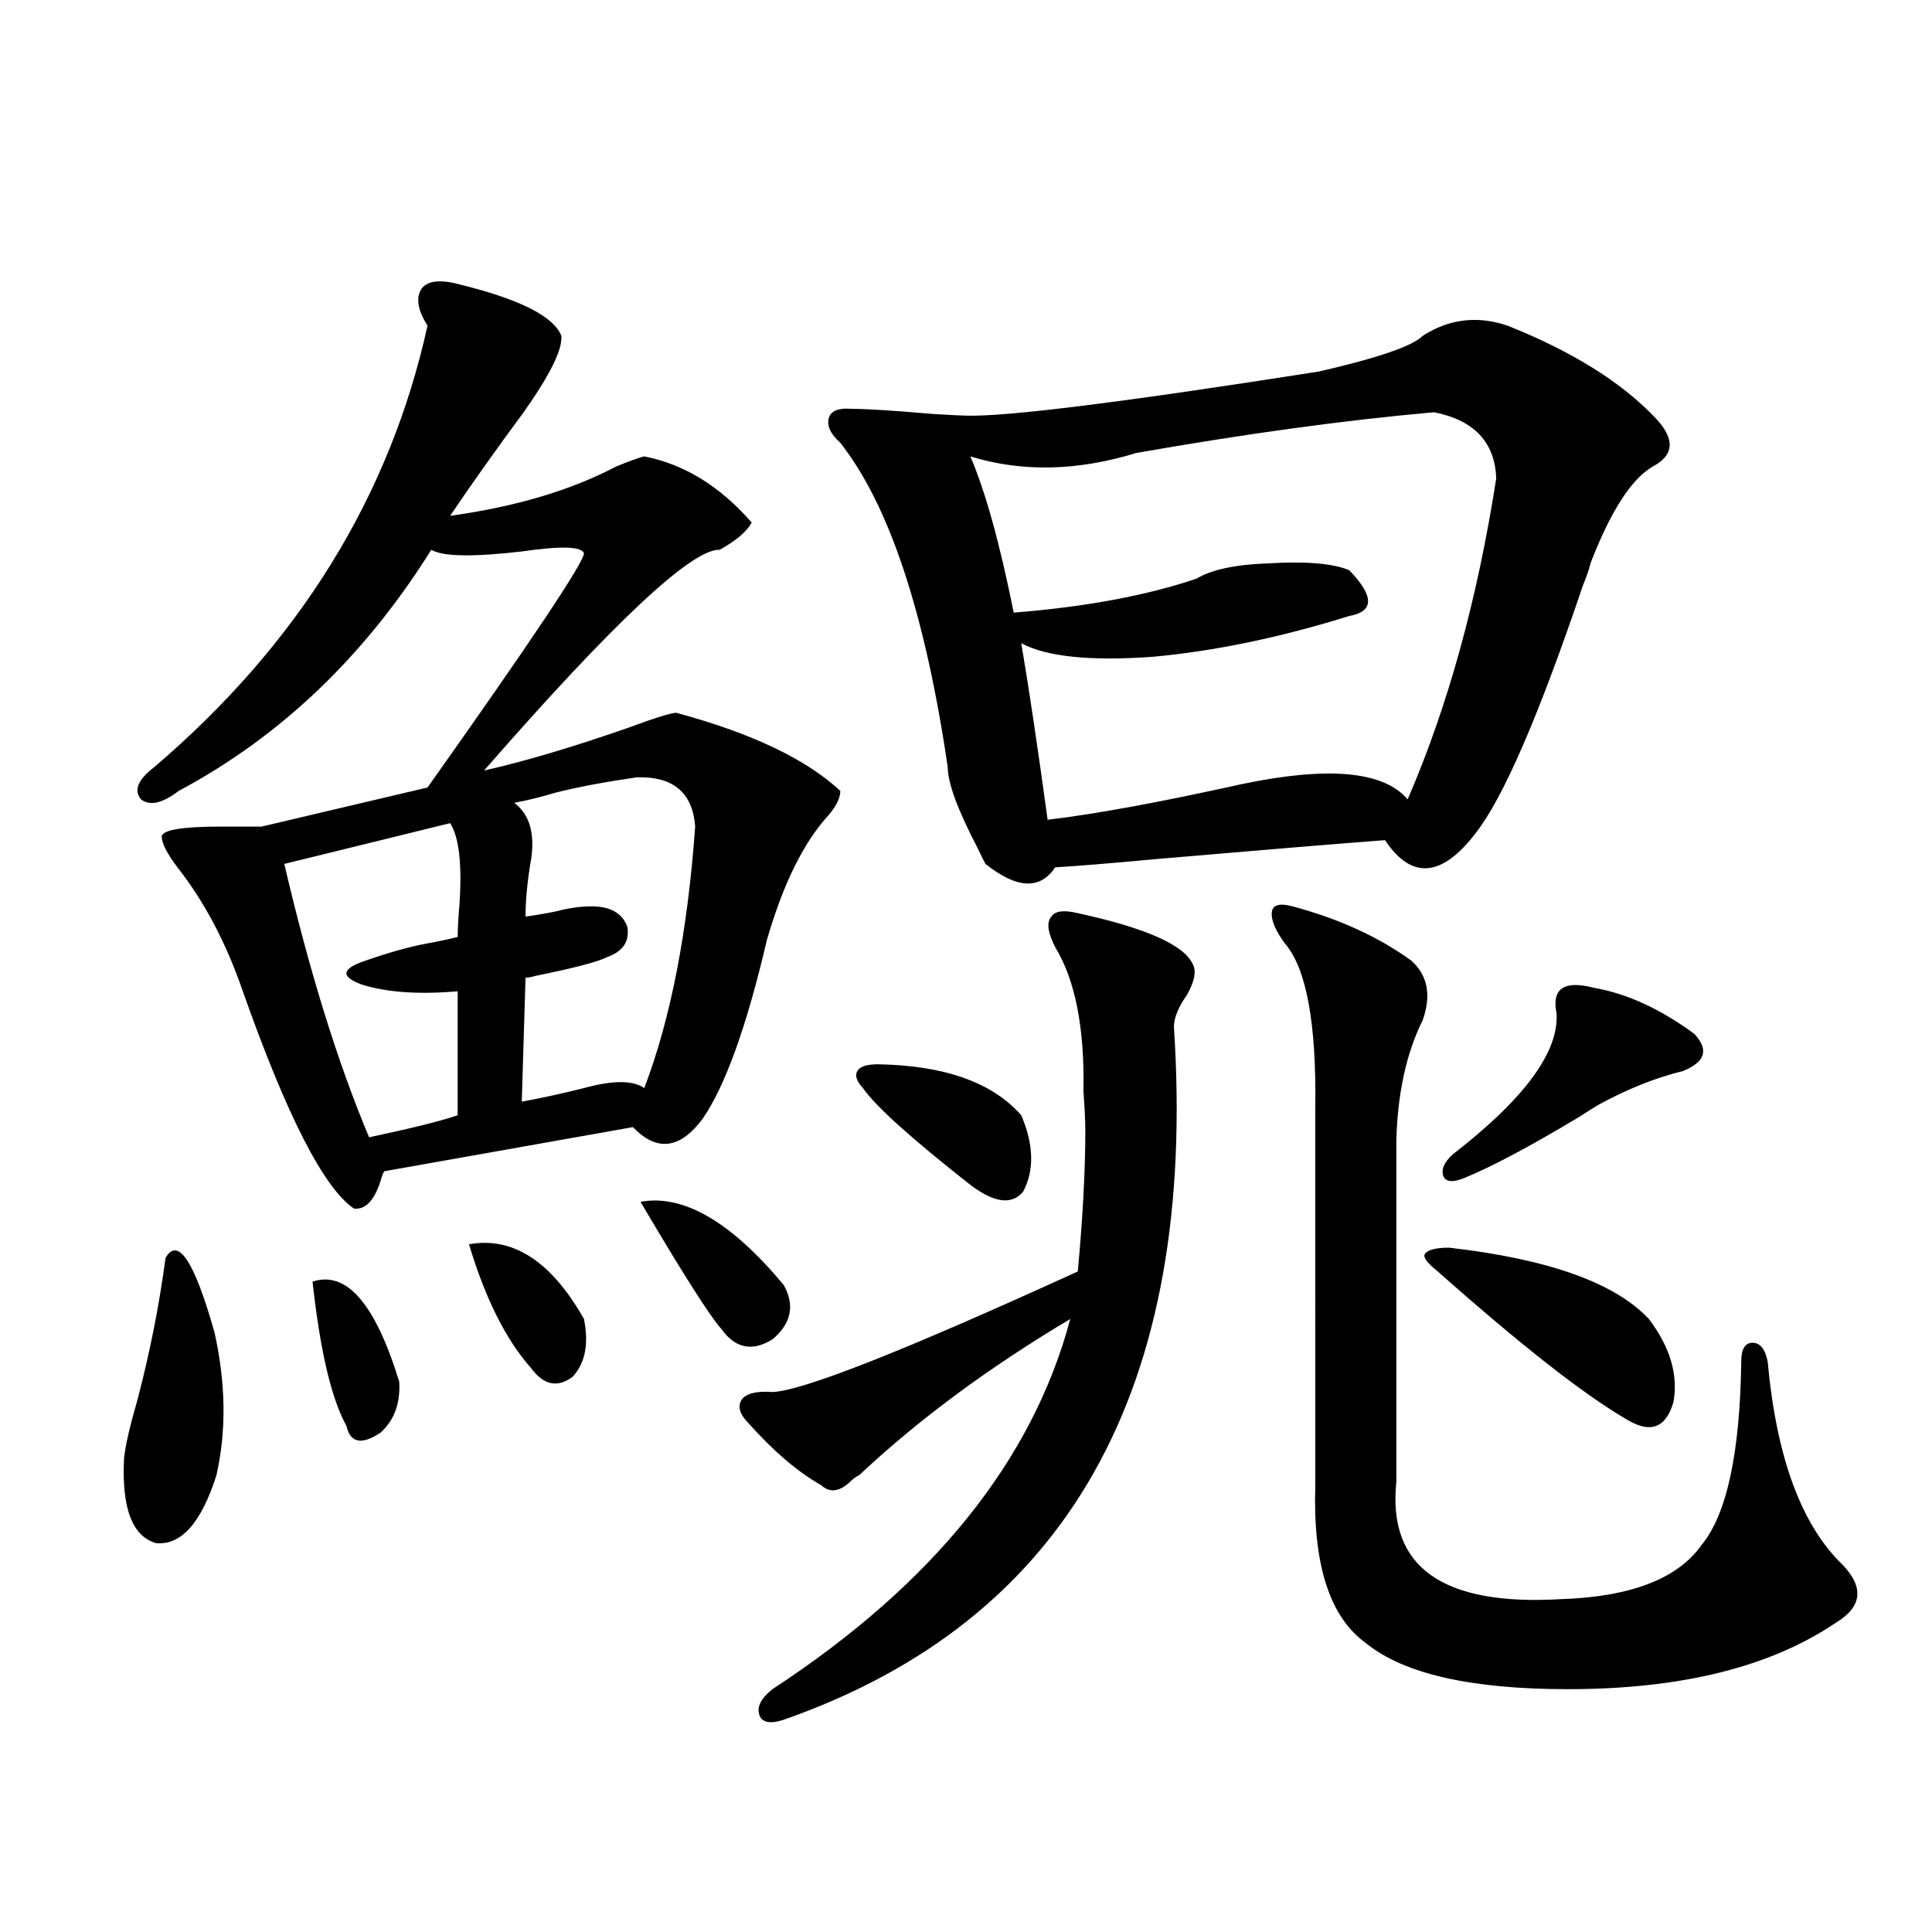 <?xml version="1.0" encoding="utf-8"?>
<!-- Generator: Adobe Illustrator 16.0.0, SVG Export Plug-In . SVG Version: 6.00 Build 0)  -->
<!DOCTYPE svg PUBLIC "-//W3C//DTD SVG 1.1//EN" "http://www.w3.org/Graphics/SVG/1.1/DTD/svg11.dtd">
<svg version="1.1" id="图层_1" xmlns="http://www.w3.org/2000/svg" xmlns:xlink="http://www.w3.org/1999/xlink" x="0px" y="0px"
	 width="1000px" height="1000px" viewBox="0 0 1000 1000" enable-background="new 0 0 1000 1000" xml:space="preserve">
<path d="M85.681,651.071c6.494-11.124,14.954,1.758,25.365,38.672c5.854,26.367,6.174,50.977,0.976,73.828
	c-7.805,24.609-18.216,36.337-31.219,35.156c-12.362-3.516-17.896-18.155-16.585-43.945c0.641-6.441,2.927-16.397,6.829-29.883
	C77.541,700.289,82.419,675.68,85.681,651.071z M238.848,147.457c30.563,7.622,47.804,16.411,51.706,26.367
	c0.641,7.031-5.854,20.215-19.512,39.551c-14.313,19.336-26.996,37.216-38.048,53.613c33.811-4.683,62.438-13.184,85.852-25.488
	c7.149-2.925,12.027-4.683,14.634-5.273c20.808,4.106,39.344,15.532,55.608,34.277c-2.606,4.697-8.14,9.38-16.585,14.063
	c-14.313-0.577-54.968,37.505-121.948,114.258c20.808-4.683,45.518-12.002,74.145-21.973c14.299-5.273,22.759-7.91,25.365-7.91
	c39.023,10.547,67.315,24.033,84.876,40.43c0,3.516-1.951,7.622-5.854,12.305c-13.018,14.063-23.749,35.747-32.194,65.039
	c-10.411,44.536-21.463,75.298-33.17,92.285c-11.707,15.82-23.749,17.29-36.097,4.395l-128.777,22.852
	c-0.655,1.181-1.311,2.939-1.951,5.273c-3.262,9.97-7.805,14.653-13.658,14.063c-15.609-10.547-34.801-48.038-57.56-112.5
	c-8.46-24.609-19.512-45.703-33.17-63.281c-5.854-7.608-8.78-13.184-8.78-16.699s10.396-5.273,31.219-5.273
	c8.445,0,15.274,0,20.487,0l85.852-20.215c53.978-76.163,80.974-116.592,80.974-121.289c-1.311-3.516-12.042-3.804-32.194-0.879
	c-25.365,2.939-40.975,2.637-46.828-0.879c-34.48,55.083-78.047,96.68-130.729,124.805c-8.46,6.455-14.969,7.91-19.512,4.395
	c-3.902-4.683-1.631-10.245,6.829-16.699c74.785-63.858,121.948-140.034,141.46-228.516c-5.213-8.198-6.188-14.639-2.927-19.336
	C221.607,145.123,228.437,144.532,238.848,147.457z M232.994,426.071l-85.852,21.094c13.003,55.673,27.637,102.832,43.901,141.504
	c22.104-4.683,37.393-8.487,45.853-11.426v-64.16c-20.167,1.758-36.752,0.591-49.755-3.516c-11.066-4.092-10.411-8.198,1.951-12.305
	c11.707-4.092,22.104-7.031,31.219-8.789c6.494-1.167,12.027-2.334,16.585-3.516c0-4.092,0.32-9.956,0.976-17.578
	C239.168,446.876,237.537,433.102,232.994,426.071z M161.776,663.375c17.561-5.85,32.515,11.426,44.877,51.855
	c0.641,11.137-2.606,19.927-9.756,26.367c-9.756,6.455-15.609,5.273-17.561-3.516C171.532,724.02,165.679,699.122,161.776,663.375z
	 M242.75,644.039c22.759-4.092,42.591,8.789,59.511,38.672c2.592,12.895,0.641,22.852-5.854,29.883
	c-7.805,5.864-14.969,4.395-21.463-4.395C261.927,693.56,251.195,672.164,242.75,644.039z M329.577,402.34
	c-16.265,2.348-30.243,4.985-41.95,7.91c-7.805,2.348-14.969,4.106-21.463,5.273c7.805,5.864,10.731,15.532,8.78,29.004
	c-1.951,11.137-2.927,21.094-2.927,29.883c4.543-0.577,9.756-1.456,15.609-2.637c6.494-1.758,12.683-2.637,18.536-2.637
	c9.756,0,15.93,3.516,18.536,10.547c1.296,7.622-2.286,12.895-10.731,15.82c-4.558,2.348-16.92,5.576-37.072,9.668
	c-1.951,0.591-3.582,0.879-4.878,0.879l-1.951,64.16c9.756-1.758,20.487-4.092,32.194-7.031c14.954-4.092,25.365-4.092,31.219,0
	c13.658-35.733,22.438-80.859,26.341-135.352C358.51,410.25,348.434,401.763,329.577,402.34z M331.528,622.067
	c22.104-4.092,46.828,10.259,74.145,43.066c5.854,10.547,3.902,19.927-5.854,28.125c-10.411,6.455-19.191,4.697-26.341-5.273
	C367.625,681.544,353.632,659.571,331.528,622.067z M557.864,472.653c35.121,7.622,54.953,16.411,59.511,26.367
	c1.951,3.516,0.976,8.789-2.927,15.82c-4.558,6.455-6.829,12.016-6.829,16.699c12.348,187.509-54.968,307.027-201.946,358.594
	c-7.164,2.334-11.387,1.456-12.683-2.637c-1.311-4.106,0.976-8.501,6.829-13.184c83.245-54.492,134.631-118.35,154.143-191.602
	c-42.285,25.2-78.702,52.158-109.266,80.859c-1.311,0.591-2.606,1.469-3.902,2.637c-5.854,5.864-11.066,6.743-15.609,2.637
	c-12.362-7.031-25.045-17.866-38.048-32.52c-4.558-4.683-5.533-8.789-2.927-12.305c2.592-2.925,7.805-4.092,15.609-3.516
	c15.609-0.577,68.291-21.382,158.045-62.402c2.592-28.125,3.902-52.432,3.902-72.949c0-4.683-0.335-11.426-0.976-20.215
	c0.641-32.808-4.237-57.706-14.634-74.707c-3.902-7.608-4.558-12.881-1.951-15.82C546.157,471.485,550.7,470.895,557.864,472.653z
	 M780.298,168.551c33.811,13.486,59.511,29.594,77.071,48.34c9.756,10.547,9.101,18.759-1.951,24.609
	c-11.066,6.455-21.798,23.154-32.194,50.098c-0.655,2.939-1.951,6.743-3.902,11.426c-22.773,67.387-41.31,110.166-55.608,128.32
	c-17.561,22.852-33.17,24.033-46.828,3.516c-23.414,1.758-62.438,4.985-117.07,9.668c-25.365,2.348-43.261,3.818-53.657,4.395
	c-7.805,11.728-19.847,11.137-36.097-1.758c-0.655-1.167-1.951-3.804-3.902-7.91c-10.411-19.913-15.609-33.975-15.609-42.188
	c-11.707-79.678-30.243-135.64-55.608-167.871c-5.213-4.683-7.164-9.077-5.854-13.184c1.296-3.516,5.198-4.971,11.707-4.395
	c7.805,0,21.783,0.879,41.95,2.637c9.756,0.591,15.609,0.879,17.561,0.879c20.808,0.591,81.614-7.031,182.435-22.852
	c30.563-7.031,48.444-13.184,53.657-18.457C750.055,165.035,764.688,163.278,780.298,168.551z M454.452,550.875
	c34.466,0.591,59.176,9.38,74.145,26.367c6.494,15.244,6.829,28.427,0.976,39.551c-5.854,7.031-14.969,5.864-27.316-3.516
	c-30.578-24.019-49.114-40.718-55.608-50.098c-3.262-3.516-4.237-6.441-2.927-8.789
	C445.017,552.056,448.599,550.875,454.452,550.875z M742.25,213.375c-46.188,4.106-97.559,11.137-154.143,21.094
	c-30.578,9.38-59.19,9.97-85.852,1.758c7.805,18.169,15.274,45.126,22.438,80.859c37.072-2.925,68.611-8.789,94.632-17.578
	c7.805-4.683,20.152-7.32,37.072-7.91c19.512-1.167,33.49,0,41.95,3.516c13.003,13.486,13.003,21.396,0,23.73
	c-35.776,11.137-69.602,18.169-101.461,21.094c-32.529,2.348-55.288,0-68.291-7.031c3.902,22.852,8.445,53.325,13.658,91.406
	c24.71-2.925,58.2-9.077,100.485-18.457c44.877-9.366,73.489-6.729,85.852,7.91c20.808-48.038,36.097-103.409,45.853-166.113
	C773.789,228.907,763.058,217.481,742.25,213.375z M669.081,469.137c24.055,6.455,44.542,15.82,61.462,28.125
	c8.445,7.622,10.396,17.88,5.854,30.762c-8.46,17.001-13.018,37.793-13.658,62.402v176.66c-4.558,43.945,23.734,64.16,84.876,60.645
	c36.417-1.167,60.807-10.547,73.169-28.125c13.003-15.82,19.832-47.461,20.487-94.922c0-6.441,1.951-9.668,5.854-9.668
	s6.494,3.227,7.805,9.668c4.543,49.809,17.561,84.966,39.023,105.469c11.052,11.728,9.756,21.684-3.902,29.883
	c-33.825,22.852-79.998,34.277-138.533,34.277c-50.09,0-84.876-7.91-104.388-23.73c-18.871-13.486-27.651-40.718-26.341-81.738
	V573.727c0.641-43.945-4.558-72.359-15.609-85.254c-5.213-7.031-7.484-12.593-6.829-16.699
	C658.99,468.258,662.572,467.379,669.081,469.137z M750.055,645.797c51.371,5.864,85.852,18.169,103.412,36.914
	c11.052,14.653,15.274,29.004,12.683,43.066c-3.902,13.486-12.042,16.411-24.39,8.789c-22.118-12.881-54.633-38.37-97.559-76.465
	c-5.213-4.092-7.484-7.031-6.829-8.789C738.668,646.978,742.891,645.797,750.055,645.797z M825.175,511.324
	c16.905,2.939,34.146,10.849,51.706,23.73c7.805,8.212,5.854,14.653-5.854,19.336c-14.313,3.516-28.947,9.38-43.901,17.578
	c-1.951,1.181-5.213,3.227-9.756,6.152c-25.365,15.244-45.212,25.791-59.511,31.641c-5.854,2.348-9.436,2.06-10.731-0.879
	c-1.311-3.516,0.32-7.32,4.878-11.426c37.072-28.702,54.953-53.023,53.657-72.949C803.057,511.627,809.565,507.232,825.175,511.324z
	"/>
</svg>
